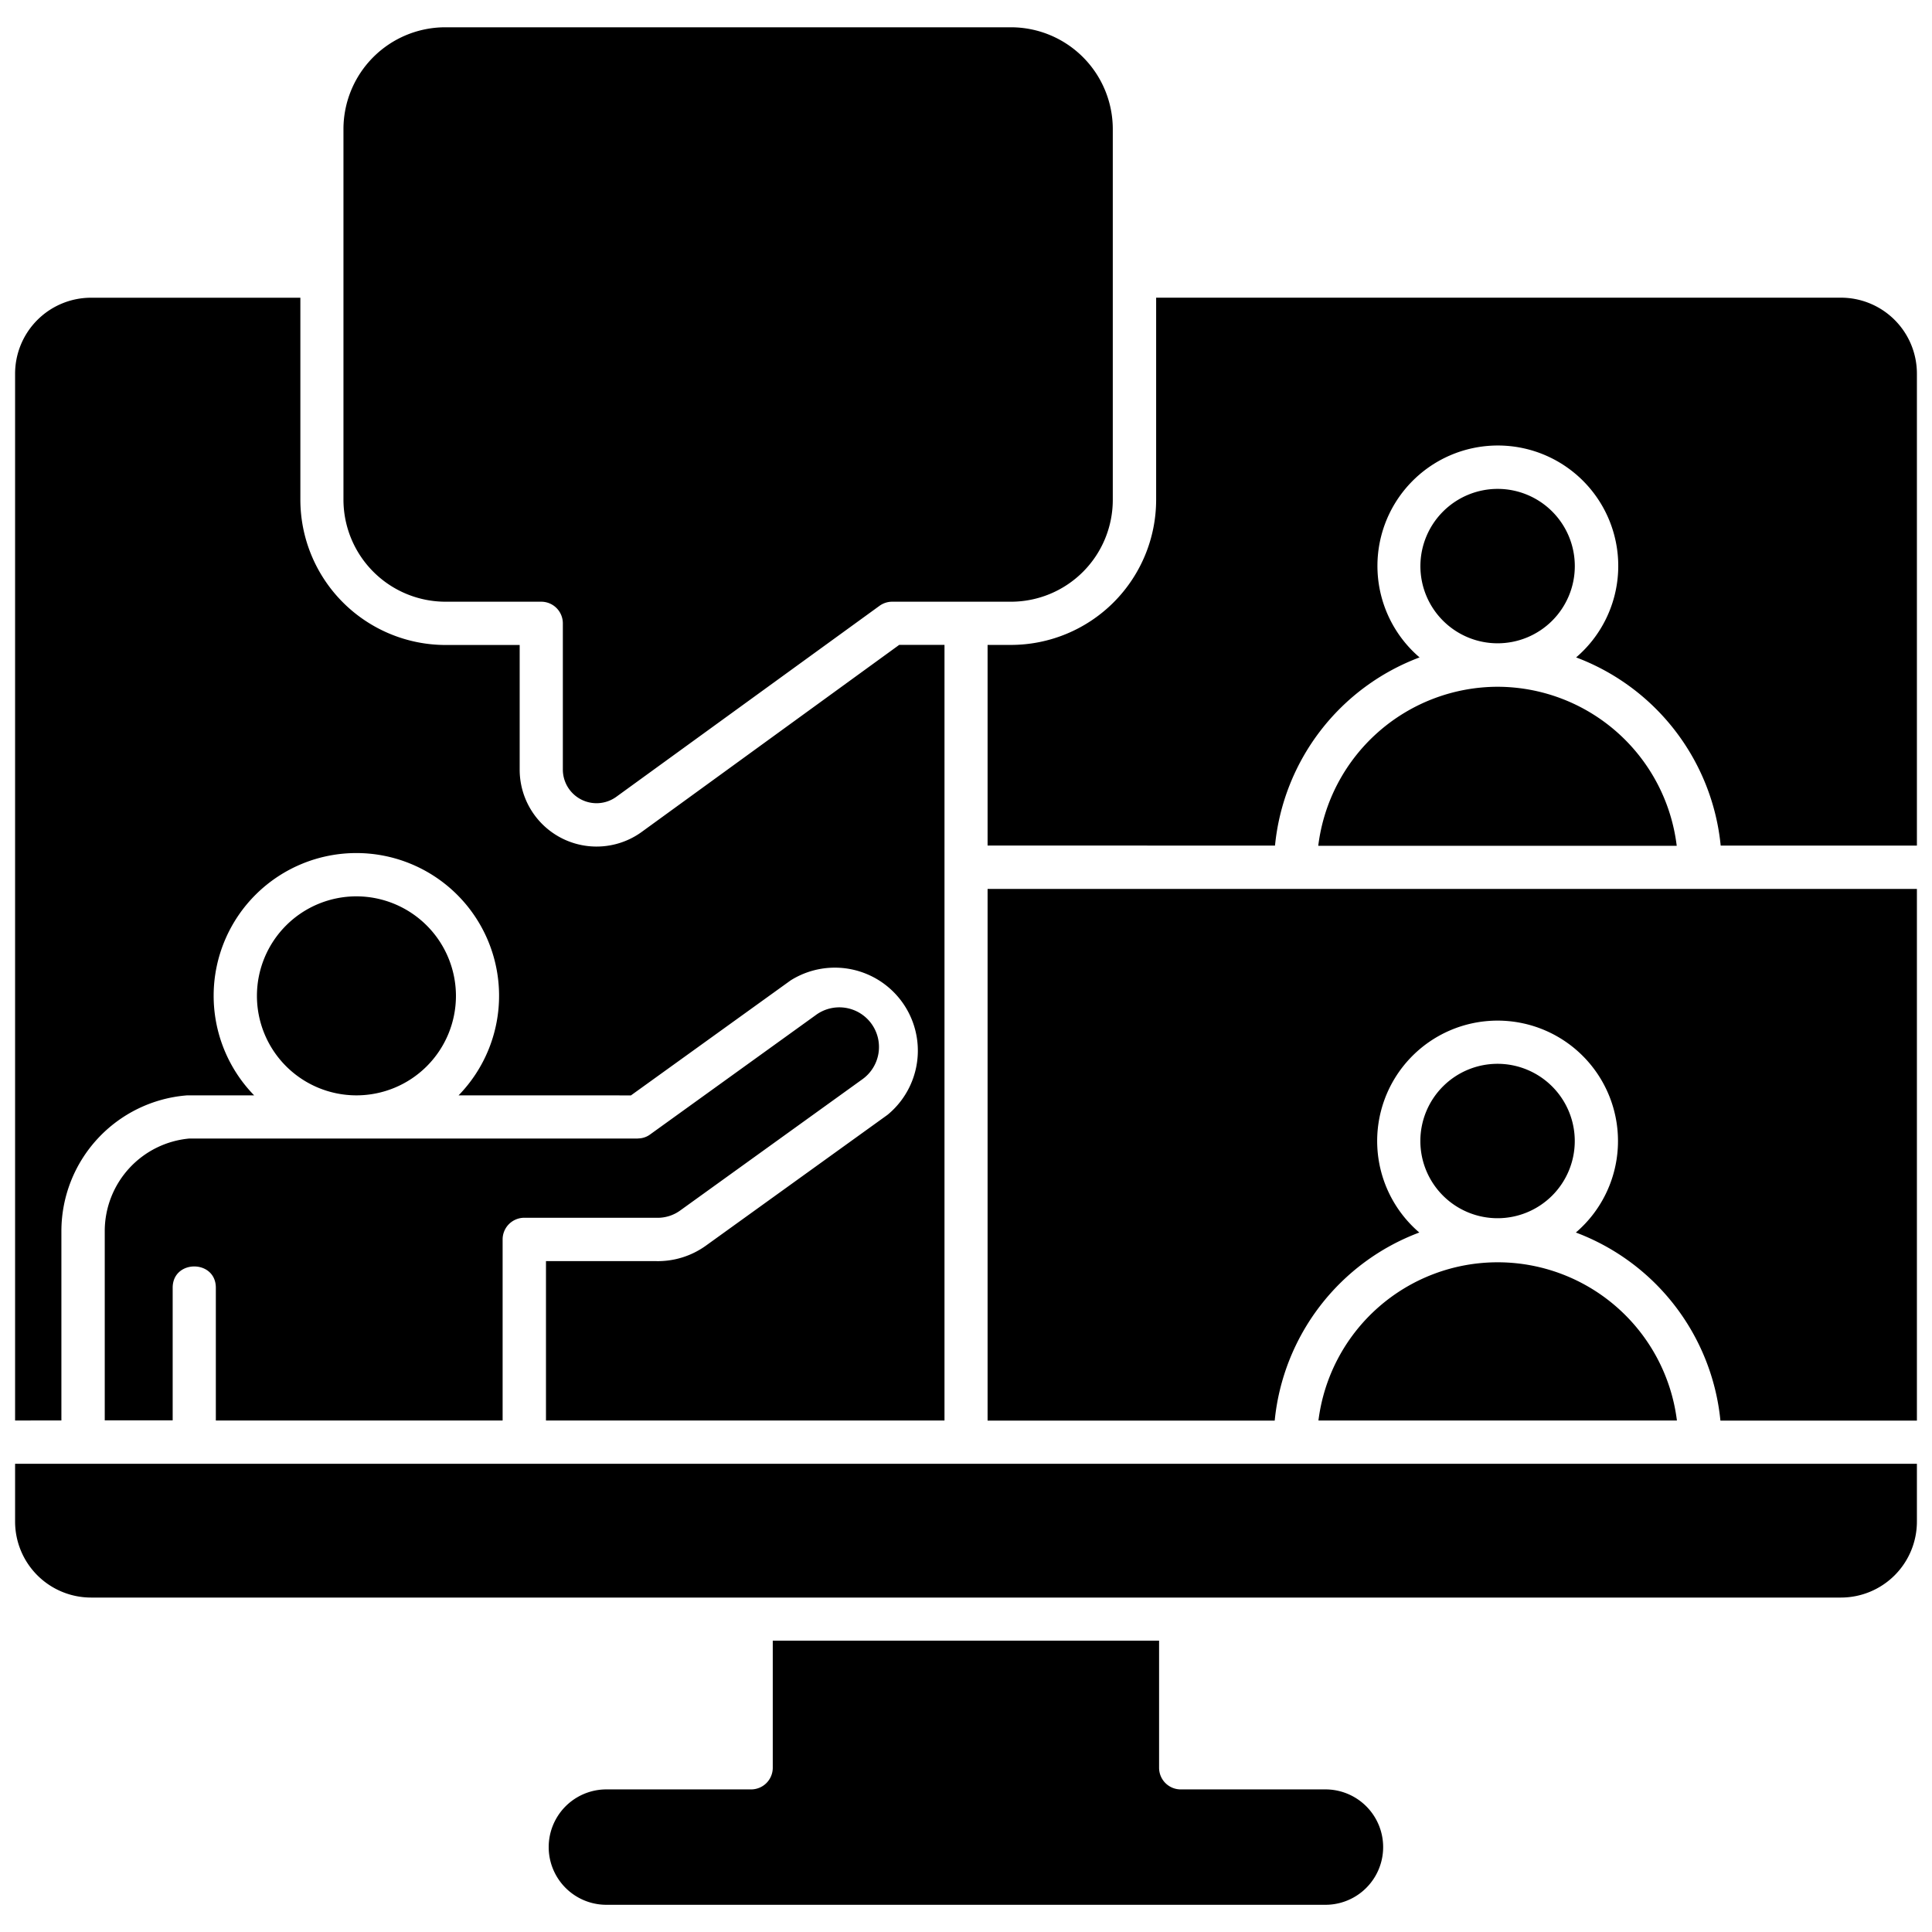 <svg id="Layer_1" data-name="Layer 1" xmlns="http://www.w3.org/2000/svg" viewBox="0 0 512 512"><defs><style>.cls-1{fill-rule:evenodd;}</style></defs><path class="cls-1" d="M118.05,159.46h25.38a5.73,5.73,0,0,1,5.73,5.74v38.69a8.93,8.93,0,0,0,14.21,7.24l69.71-50.58a5.74,5.74,0,0,1,3.36-1.09H267.9a27,27,0,0,0,27-27l0-98.23a27,27,0,0,0-27-27l-149.88,0a27,27,0,0,0-27,27v98.23a27.07,27.07,0,0,0,27,27ZM307.17,434.79H204.79v33.69a5.74,5.74,0,0,1-5.73,5.73H160.7a15.29,15.29,0,1,0,0,30.58H351.26a15.29,15.29,0,0,0,0-30.58H312.9a5.73,5.73,0,0,1-5.73-5.73ZM508,387.92H4v15.33a20.14,20.14,0,0,0,20.11,20.12H487.87A20.14,20.14,0,0,0,508,403.25ZM444.4,376.45a47.87,47.87,0,0,0-95,0Zm-47.51-94.53a20.46,20.46,0,1,0,20.44,20.46A20.48,20.48,0,0,0,396.89,281.92ZM508,235.58v140.9H455.93a59.5,59.5,0,0,0-38.31-49.85,31.91,31.91,0,1,0-41.49,0,59.47,59.47,0,0,0-38.32,49.85l-76.09,0V235.58ZM396.89,182a48,48,0,0,0-47.54,42.15h95A47.93,47.93,0,0,0,396.88,182ZM376.42,150a20.46,20.46,0,1,0,20.47-20.44A20.49,20.49,0,0,0,376.42,150Zm-114.7,74.08V170.91h6.2a38.5,38.5,0,0,0,38.47-38.47V78.89h181.5A20.13,20.13,0,0,1,508,99V224.09H456a59.55,59.55,0,0,0-38.31-49.87,31.91,31.91,0,1,0-41.49,0,59.47,59.47,0,0,0-38.31,49.87Zm-92.64,77.64H50.19a24.64,24.64,0,0,0-22.43,24.45v50.24h18V341.27c0-7.53,11.44-7.53,11.44,0v35.18h76v-48a5.74,5.74,0,0,1,5.73-5.73h34.87a10.21,10.21,0,0,0,6.56-2l48.09-34.64a10.51,10.51,0,1,0-12.29-17.05l-43.8,31.56a5.43,5.43,0,0,1-3.31,1.11Zm-48.25-37.82a26.37,26.37,0,1,1-26.36-26.36A26.41,26.41,0,0,1,120.83,263.94Zm117.47-93h12V376.45H144.69V334.21h29.07a21.84,21.84,0,0,0,13.34-4.12l48.09-34.64a22,22,0,0,0-25.67-35.63l-42.31,30.47H121.52a37.82,37.82,0,1,0-54.16,0H49.49a36.12,36.12,0,0,0-33.22,35.89v50.25L4,376.45V99A20.14,20.14,0,0,1,24.11,78.9H79.6v53.56a38.53,38.53,0,0,0,38.47,38.47h19.65v33a20.38,20.38,0,0,0,32.38,16.51Z"/></svg>